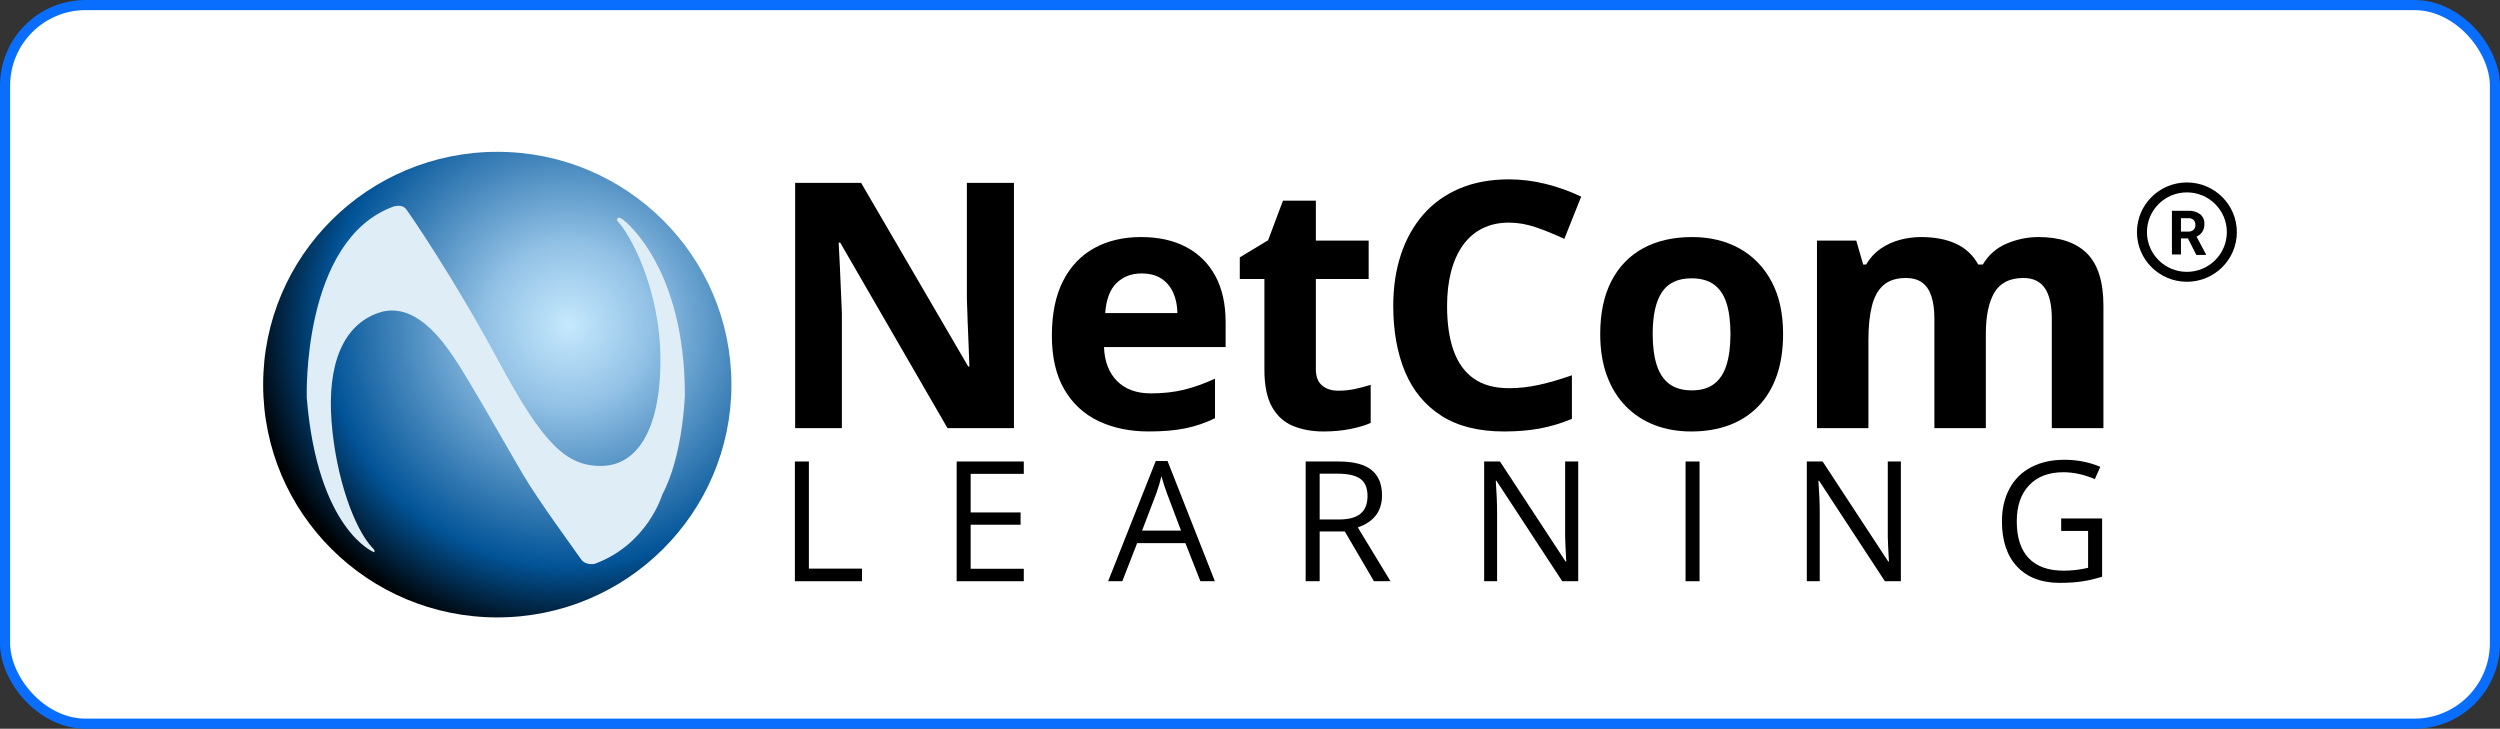 <?xml version="1.0" encoding="UTF-8"?>
<svg xmlns="http://www.w3.org/2000/svg" width="247" height="72" viewBox="0 0 247 72" fill="none">
  <rect x="0" y="0" width="247" height="72" fill="#333333" stroke="none"/>
  <rect x="0.5" y="0.5" width="246" height="71" rx="7.961" fill="white"></rect>
  <rect x="0.5" y="0.5" width="246" height="71" rx="7.961" stroke="#096EFD"></rect>
  <g clip-path="url(#clip0_605_2073)">
    <path d="M100.178 42.297H93.611L83.01 23.968H82.86C82.905 24.73 82.944 25.498 82.977 26.271C83.01 27.045 83.044 27.815 83.077 28.583C83.11 29.351 83.144 30.122 83.177 30.895V42.297H78.56V18.068H85.077L95.661 36.215H95.778C95.755 35.464 95.728 34.718 95.694 33.978C95.661 33.238 95.63 32.497 95.603 31.757C95.575 31.017 95.55 30.276 95.528 29.536V18.068H100.178V42.297Z" fill="black"></path>
    <path d="M112.742 23.421C114.464 23.421 115.948 23.749 117.192 24.407C118.437 25.064 119.398 26.017 120.076 27.265C120.754 28.514 121.092 30.039 121.092 31.839V34.292H109.075C109.13 35.717 109.561 36.836 110.367 37.648C111.172 38.46 112.292 38.866 113.725 38.866C114.914 38.866 116.003 38.745 116.992 38.502C117.981 38.259 118.998 37.894 120.043 37.408V41.319C119.12 41.772 118.156 42.104 117.151 42.313C116.145 42.523 114.926 42.628 113.492 42.628C111.625 42.628 109.972 42.286 108.533 41.601C107.094 40.916 105.967 39.872 105.15 38.469C104.333 37.066 103.925 35.298 103.925 33.165C103.925 31 104.294 29.196 105.033 27.755C105.772 26.313 106.803 25.23 108.125 24.506C109.447 23.783 110.986 23.42 112.742 23.42L112.742 23.421ZM112.776 27.017C111.786 27.017 110.967 27.332 110.317 27.962C109.667 28.591 109.292 29.58 109.192 30.928H116.326C116.314 30.177 116.178 29.508 115.917 28.923C115.656 28.337 115.267 27.873 114.751 27.53C114.234 27.188 113.575 27.017 112.775 27.017L112.776 27.017Z" fill="black"></path>
    <path d="M132.223 38.601C132.779 38.601 133.321 38.547 133.848 38.436C134.376 38.325 134.901 38.187 135.424 38.022V41.783C134.879 42.027 134.204 42.228 133.399 42.388C132.593 42.548 131.712 42.629 130.757 42.629C129.646 42.629 128.648 42.449 127.765 42.09C126.882 41.731 126.187 41.107 125.681 40.217C125.176 39.328 124.923 38.088 124.923 36.497V27.564H122.49V25.426L125.29 23.736L126.757 19.825H130.007V23.769H135.224V27.564H130.007V36.497C130.007 37.204 130.21 37.731 130.615 38.08C131.021 38.428 131.557 38.601 132.224 38.601H132.223Z" fill="black"></path>
    <path d="M149.088 21.995C148.098 21.995 147.223 22.186 146.463 22.567C145.701 22.948 145.062 23.498 144.546 24.216C144.029 24.934 143.637 25.802 143.371 26.818C143.104 27.835 142.971 28.978 142.971 30.249C142.971 31.961 143.184 33.422 143.612 34.632C144.04 35.842 144.704 36.765 145.604 37.4C146.504 38.035 147.665 38.353 149.088 38.353C150.077 38.353 151.068 38.242 152.063 38.021C153.057 37.8 154.138 37.486 155.305 37.077V41.386C154.227 41.828 153.166 42.145 152.121 42.338C151.077 42.532 149.904 42.629 148.604 42.629C146.093 42.629 144.029 42.112 142.412 41.079C140.796 40.046 139.598 38.599 138.82 36.737C138.042 34.875 137.653 32.701 137.653 30.215C137.653 28.381 137.903 26.702 138.403 25.177C138.903 23.653 139.637 22.333 140.604 21.217C141.57 20.101 142.765 19.239 144.187 18.631C145.609 18.024 147.243 17.72 149.087 17.72C150.298 17.72 151.512 17.872 152.729 18.175C153.946 18.479 155.11 18.896 156.221 19.427L154.554 23.603C153.643 23.172 152.726 22.797 151.804 22.476C150.882 22.156 149.976 21.995 149.088 21.995Z" fill="black"></path>
    <path d="M176.169 33C176.169 34.547 175.961 35.916 175.544 37.11C175.128 38.303 174.522 39.311 173.728 40.134C172.933 40.958 171.977 41.579 170.861 41.999C169.744 42.419 168.486 42.629 167.086 42.629C165.774 42.629 164.571 42.418 163.477 41.999C162.382 41.579 161.432 40.958 160.627 40.134C159.821 39.311 159.199 38.303 158.76 37.11C158.321 35.916 158.102 34.547 158.102 33C158.102 30.945 158.468 29.205 159.202 27.78C159.935 26.355 160.98 25.272 162.335 24.531C163.691 23.791 165.308 23.421 167.186 23.421C168.93 23.421 170.477 23.791 171.828 24.531C173.177 25.271 174.238 26.354 175.011 27.78C175.783 29.205 176.169 30.945 176.169 33ZM163.285 33C163.285 34.215 163.419 35.237 163.685 36.066C163.952 36.894 164.369 37.519 164.935 37.938C165.502 38.358 166.241 38.568 167.152 38.568C168.052 38.568 168.783 38.358 169.344 37.938C169.905 37.519 170.316 36.894 170.577 36.066C170.838 35.237 170.969 34.215 170.969 33C170.969 31.773 170.838 30.754 170.577 29.942C170.316 29.13 169.902 28.52 169.336 28.111C168.769 27.702 168.03 27.498 167.119 27.498C165.774 27.498 164.799 27.956 164.194 28.874C163.588 29.791 163.285 31.166 163.285 33L163.285 33Z" fill="black"></path>
    <path d="M201.401 23.421C203.512 23.421 205.11 23.96 206.193 25.037C207.276 26.114 207.818 27.841 207.818 30.216V42.297H202.718V31.475C202.718 30.149 202.49 29.15 202.034 28.476C201.579 27.802 200.873 27.465 199.918 27.465C198.573 27.465 197.618 27.943 197.051 28.898C196.484 29.854 196.201 31.222 196.201 33V42.298H191.117V31.476C191.117 30.592 191.017 29.851 190.817 29.255C190.617 28.658 190.312 28.211 189.901 27.913C189.489 27.614 188.962 27.465 188.317 27.465C187.373 27.465 186.631 27.7 186.092 28.169C185.553 28.639 185.17 29.329 184.942 30.241C184.714 31.152 184.6 32.266 184.6 33.58V42.298H179.517V23.769H183.4L184.084 26.139H184.367C184.745 25.498 185.22 24.979 185.792 24.581C186.364 24.183 186.995 23.891 187.684 23.703C188.373 23.515 189.073 23.421 189.784 23.421C191.151 23.421 192.309 23.642 193.259 24.084C194.209 24.526 194.94 25.211 195.451 26.139H195.901C196.457 25.189 197.243 24.498 198.259 24.068C199.276 23.637 200.323 23.421 201.401 23.421L201.401 23.421Z" fill="black"></path>
    <path d="M49.132 61C61.907 61 72.264 50.703 72.264 38C72.264 25.297 61.907 15 49.132 15C36.356 15 26 25.297 26 38C26 50.703 36.356 61 49.132 61Z" fill="url(#paint0_radial_605_2073)"></path>
    <path d="M36.947 54.559C36.947 54.559 31.386 52.388 30.309 39.317C30.309 39.317 29.785 23.699 38.898 20.399C38.898 20.399 39.728 20.139 40.121 20.66C40.397 21.007 44.867 27.492 49.278 35.713C53.674 43.891 55.959 46.034 59.366 46.034C62.772 46.034 65.247 42.748 65.247 35.583C65.247 28.418 62.147 22.976 60.982 21.818C60.982 21.818 60.865 21.268 61.448 21.63C62.03 21.991 67.664 26.754 67.664 39.014C67.664 39.014 67.489 45.035 65.437 48.856C65.437 48.856 64.01 53.763 58.769 55.703C58.769 55.703 57.838 55.92 57.386 55.225C56.935 54.545 53.252 49.566 51.636 46.816C50.02 44.065 46.075 37.06 44.751 35.178C43.761 33.759 41.009 29.706 37.443 30.893C33.891 32.08 32.333 36.003 32.755 41.605C33.177 47.206 35.026 52.258 36.788 54.111C36.802 54.096 37.151 54.472 36.948 54.559L36.947 54.559Z" fill="#DFEDF6"></path>
    <path d="M78.534 57.425V45.596H79.918V56.179H85.167V57.425H78.534Z" fill="black"></path>
    <path d="M101.15 57.425H94.518V45.596H101.15V46.817H95.901V50.629H100.833V51.842H95.901V56.195H101.15V57.425Z" fill="black"></path>
    <path d="M118.599 57.425L117.118 53.663H112.349L110.884 57.425H109.484L114.188 45.547H115.352L120.031 57.425H118.599ZM116.686 52.425L115.303 48.76C115.124 48.296 114.939 47.727 114.749 47.052C114.63 47.57 114.459 48.139 114.237 48.76L112.837 52.425H116.686H116.686Z" fill="black"></path>
    <path d="M130.383 52.506V57.425H129V45.596H132.263C133.722 45.596 134.8 45.874 135.497 46.429C136.194 46.985 136.543 47.821 136.543 48.938C136.543 50.502 135.745 51.559 134.151 52.109L137.381 57.425H135.745L132.865 52.506H130.383ZM130.383 51.324H132.279C133.255 51.324 133.972 51.132 134.427 50.746C134.883 50.36 135.111 49.782 135.111 49.01C135.111 48.228 134.879 47.664 134.415 47.319C133.951 46.974 133.206 46.801 132.181 46.801H130.383L130.383 51.324Z" fill="black"></path>
    <path d="M155.928 57.425H154.35L147.848 47.497H147.783C147.869 48.662 147.913 49.73 147.913 50.701V57.425H146.635V45.596H148.198L154.683 55.483H154.748C154.737 55.338 154.713 54.87 154.675 54.08C154.637 53.289 154.624 52.724 154.635 52.384V45.596H155.928V57.425Z" fill="black"></path>
    <path d="M166.533 57.425V45.596H167.916V57.425H166.533Z" fill="black"></path>
    <path d="M187.806 57.425H186.227L179.725 47.497H179.66C179.747 48.662 179.79 49.73 179.79 50.701V57.425H178.513V45.596H180.075L186.561 55.483H186.626C186.615 55.338 186.591 54.87 186.553 54.08C186.515 53.289 186.501 52.724 186.512 52.384V45.596H187.806V57.425Z" fill="black"></path>
    <path d="M203.643 51.227H207.688V56.98C207.058 57.18 206.418 57.331 205.767 57.433C205.116 57.536 204.362 57.587 203.505 57.587C201.703 57.587 200.301 57.054 199.297 55.989C198.294 54.924 197.792 53.431 197.792 51.51C197.792 50.281 198.04 49.203 198.537 48.278C199.033 47.353 199.748 46.646 200.681 46.158C201.614 45.67 202.707 45.426 203.96 45.426C205.23 45.426 206.413 45.658 207.508 46.122L206.972 47.335C205.897 46.882 204.864 46.656 203.871 46.656C202.422 46.656 201.291 47.084 200.478 47.942C199.664 48.8 199.257 49.989 199.257 51.51C199.257 53.107 199.649 54.318 200.433 55.143C201.217 55.969 202.368 56.382 203.887 56.382C204.712 56.382 205.518 56.287 206.304 56.098V52.457H203.643L203.643 51.227Z" fill="black"></path>
    <path d="M216.065 18.026C213.34 18.026 211.131 20.223 211.131 22.933C211.131 25.642 213.34 27.839 216.065 27.839C218.791 27.839 221 25.642 221 22.933C221 20.223 218.791 18.026 216.065 18.026ZM216.065 26.858C213.885 26.858 212.118 25.101 212.118 22.933C212.118 20.765 213.885 19.008 216.065 19.008C218.246 19.008 220.013 20.765 220.013 22.933C220.013 25.101 218.246 26.858 216.065 26.858ZM216.189 23.556H215.478V25.141H214.585V20.828H216.194C216.616 20.802 217.034 20.922 217.378 21.166C217.666 21.409 217.82 21.774 217.792 22.148C217.802 22.407 217.735 22.663 217.6 22.884C217.461 23.102 217.258 23.274 217.018 23.374L217.955 25.136V25.185H216.998L216.189 23.6M215.478 22.884H216.199C216.387 22.894 216.572 22.833 216.717 22.712C216.849 22.584 216.916 22.404 216.899 22.221C216.914 22.041 216.852 21.862 216.727 21.73C216.58 21.602 216.388 21.54 216.194 21.559H215.478V22.884Z" fill="black"></path>
  </g>
  <defs>
    <radialGradient id="paint0_radial_605_2073" cx="0" cy="0" r="1" gradientUnits="userSpaceOnUse" gradientTransform="translate(56.184 32.123) scale(31.938 31.756)">
      <stop stop-color="#C6E9FD"></stop>
      <stop offset="0.25" stop-color="#93C2E6"></stop>
      <stop offset="0.75" stop-color="#025498"></stop>
      <stop offset="1"></stop>
    </radialGradient>
    <clipPath id="clip0_605_2073">
      <rect width="195" height="46" fill="white" transform="translate(26 15)"></rect>
    </clipPath>
  </defs>
</svg>
